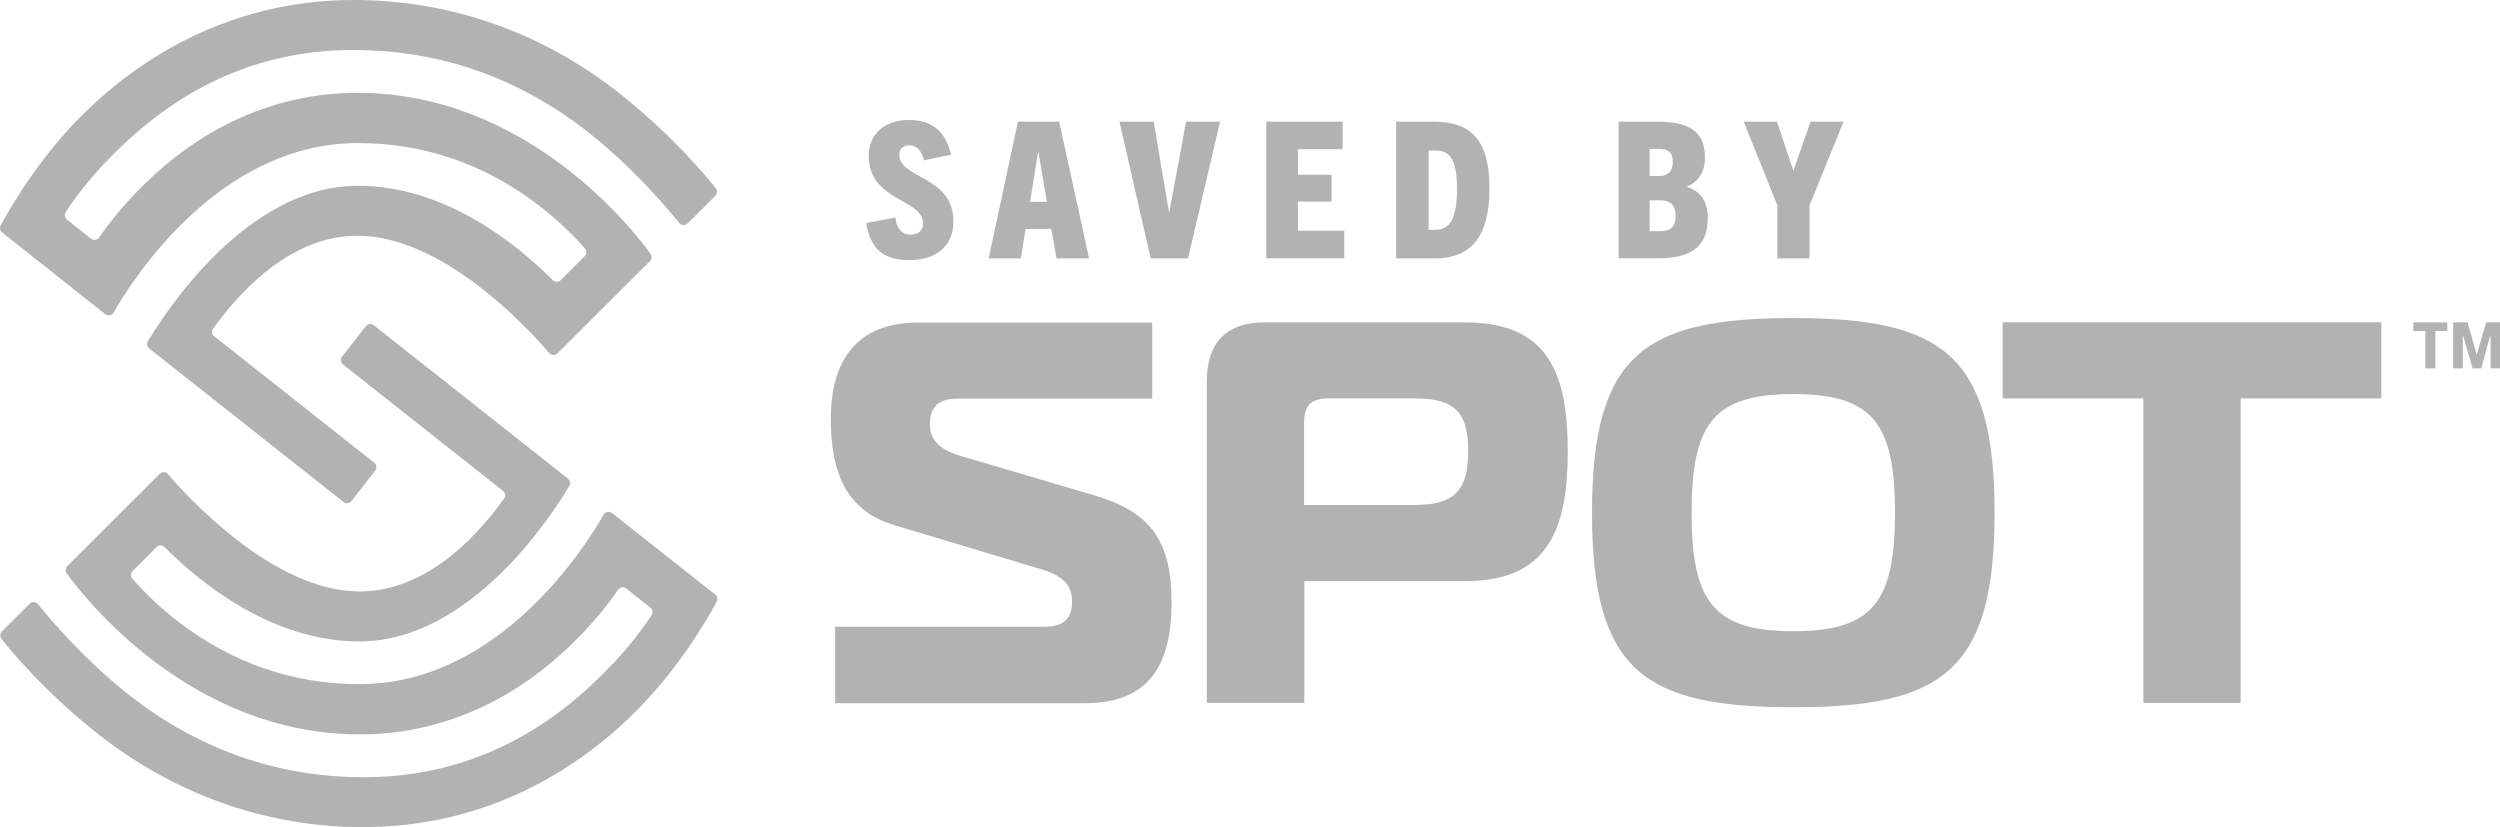 <svg width="136" height="45" viewBox="0 0 136 45" fill="none" xmlns="http://www.w3.org/2000/svg">
<g clip-path="url(#clip0_1168_383)">
<path d="M19.234 0C24.576 0 29.654 1.812 33.92 5.255C36.633 7.44 38.407 9.565 38.937 10.243C39.036 10.365 39.021 10.54 38.915 10.654L37.407 12.154C37.278 12.284 37.066 12.276 36.952 12.132C36.353 11.385 34.512 9.2 32.147 7.311C28.328 4.265 23.985 2.719 19.234 2.719C14.482 2.719 10.306 4.455 6.699 7.874C5.123 9.367 4.214 10.563 3.577 11.537C3.486 11.675 3.524 11.85 3.645 11.949L4.949 12.984C5.093 13.099 5.297 13.068 5.396 12.916C5.987 12.055 6.752 11.096 7.957 9.923C11.246 6.732 15.225 5.049 19.453 5.049C28.616 5.049 34.406 12.444 35.391 13.807C35.482 13.929 35.466 14.096 35.353 14.21L30.328 19.221C30.2 19.351 29.995 19.343 29.881 19.206C28.843 17.995 24.152 12.825 19.453 12.825C17.316 12.825 15.225 13.86 13.239 15.901C12.55 16.609 11.996 17.318 11.595 17.881C11.496 18.018 11.527 18.201 11.663 18.3L20.355 25.169C20.492 25.276 20.515 25.474 20.408 25.603L19.12 27.256C19.014 27.393 18.817 27.416 18.688 27.309L8.124 18.963C8.003 18.864 7.965 18.696 8.048 18.567C8.867 17.188 13.338 10.106 19.469 10.106C24.258 10.106 28.176 13.335 30.071 15.239C30.192 15.361 30.381 15.361 30.503 15.239L31.806 13.936C31.92 13.822 31.935 13.639 31.821 13.518C31.253 12.87 30.404 12.01 29.29 11.157C26.365 8.918 23.053 7.783 19.461 7.783C11.845 7.783 7.124 15.345 6.184 16.998C6.093 17.165 5.873 17.203 5.722 17.089L0.121 12.649C4.05275e-05 12.558 -0.03 12.398 0.038 12.261C0.485 11.431 2.16 8.461 4.767 5.971C8.844 2.064 13.853 0 19.234 0Z" fill="#B2B2B2"/>
<path d="M19.787 45C14.444 45 9.367 43.188 5.1 39.745C2.387 37.56 0.614 35.435 0.083 34.757C-0.015 34.635 -8.85515e-06 34.46 0.106 34.346L1.614 32.846C1.743 32.716 1.955 32.724 2.069 32.869C2.668 33.615 4.509 35.8 6.873 37.689C10.693 40.735 15.035 42.281 19.787 42.281C24.538 42.281 28.714 40.545 32.321 37.126C33.898 35.633 34.807 34.437 35.444 33.463C35.535 33.325 35.497 33.15 35.375 33.051L34.072 32.016C33.928 31.901 33.723 31.932 33.625 32.084C33.034 32.945 32.268 33.904 31.063 35.077C27.774 38.268 23.796 39.951 19.567 39.951C10.405 39.951 4.615 32.556 3.63 31.193C3.539 31.071 3.554 30.904 3.668 30.79L8.692 25.779C8.821 25.649 9.026 25.657 9.139 25.794C10.178 27.005 14.869 32.175 19.567 32.175C21.704 32.175 23.796 31.14 25.781 29.099C26.471 28.391 27.024 27.682 27.426 27.119C27.524 26.982 27.494 26.799 27.358 26.7L18.665 19.831C18.529 19.724 18.506 19.526 18.612 19.397L19.901 17.744C20.007 17.607 20.204 17.584 20.332 17.691L30.897 26.037C31.018 26.136 31.056 26.304 30.973 26.433C30.154 27.812 25.683 34.894 19.552 34.894C14.762 34.894 10.845 31.665 8.95 29.761C8.829 29.64 8.639 29.64 8.518 29.761L7.215 31.064C7.101 31.178 7.086 31.361 7.199 31.483C7.768 32.13 8.617 32.99 9.731 33.843C12.656 36.082 15.967 37.217 19.56 37.217C27.176 37.217 31.897 29.655 32.837 28.002C32.928 27.835 33.147 27.797 33.299 27.911L38.907 32.343C39.028 32.434 39.059 32.594 38.99 32.731C38.543 33.562 36.868 36.532 34.261 39.022C30.177 42.929 25.175 44.992 19.787 44.992V45Z" fill="#B2B2B2"/>
<path d="M50.267 8.72C50.146 8.263 49.918 7.905 49.471 7.905C49.13 7.905 48.918 8.103 48.918 8.415C48.918 9.733 51.866 9.557 51.866 12.04C51.866 13.388 50.926 14.15 49.471 14.15C48.016 14.15 47.357 13.518 47.122 12.132L48.713 11.835C48.782 12.413 49.024 12.764 49.547 12.764C49.926 12.764 50.214 12.566 50.214 12.162C50.214 10.784 47.258 10.974 47.258 8.476C47.258 7.319 48.092 6.526 49.441 6.526C50.79 6.526 51.464 7.242 51.737 8.415L50.259 8.727L50.267 8.72Z" fill="#B2B2B2"/>
<path d="M57.474 14.058L57.193 12.451H55.791L55.534 14.058H53.783L55.375 6.618H57.618L59.247 14.058H57.474ZM56.034 10.982H56.951L56.496 8.309H56.466L56.034 10.982Z" fill="#B2B2B2"/>
<path d="M62.597 14.058L60.899 6.618H62.763L63.59 11.537H63.612L64.522 6.618H66.371L64.628 14.058H62.604H62.597Z" fill="#B2B2B2"/>
<path d="M68.887 14.058V6.618H73.04V8.118H70.607V9.504H72.433V10.966H70.607V12.55H73.131V14.051H68.887V14.058Z" fill="#B2B2B2"/>
<path d="M75.95 14.058V6.618H78.003C80.004 6.618 81.027 7.593 81.027 10.235C81.027 12.627 80.224 14.058 78.041 14.058H75.957H75.95ZM78.125 12.497C78.935 12.497 79.261 11.751 79.261 10.273C79.261 8.644 78.852 8.194 78.117 8.194H77.715V12.505H78.125V12.497Z" fill="#B2B2B2"/>
<path d="M88.052 14.058V6.618H90.174C91.97 6.618 92.751 7.212 92.751 8.583C92.751 9.329 92.417 9.87 91.788 10.144V10.167C92.508 10.418 92.902 10.936 92.902 11.865C92.902 13.647 91.69 14.051 90.182 14.051H88.045L88.052 14.058ZM90.265 9.573C90.727 9.573 91 9.344 91 8.788C91 8.263 90.704 8.103 90.265 8.103H89.742V9.573H90.265ZM90.303 12.573C90.932 12.573 91.152 12.314 91.152 11.736C91.152 11.104 90.811 10.898 90.318 10.898H89.742V12.573H90.311H90.303Z" fill="#B2B2B2"/>
<path d="M96.691 14.058V11.18L94.857 6.618H96.669L97.548 9.261H97.57L98.495 6.618H100.291L98.434 11.18V14.058H96.691Z" fill="#B2B2B2"/>
<path d="M45.432 34.094H56.852C58.262 34.094 58.322 33.181 58.322 32.678C58.322 31.97 57.966 31.376 56.731 30.995L48.668 28.573C45.993 27.774 45.197 25.672 45.197 22.778C45.197 19.671 46.553 17.546 49.964 17.546H62.68V21.689H52.025C51.26 21.689 50.585 21.986 50.585 23.052C50.585 23.852 50.994 24.415 52.23 24.796L59.467 26.928C62.529 27.812 63.733 29.35 63.733 32.754C63.733 36.158 62.528 38.253 59.027 38.253H45.432V34.11V34.094Z" fill="#B2B2B2"/>
<path d="M65.651 38.237V20.729C65.651 18.513 66.856 17.538 68.773 17.538H79.724C84.286 17.538 85.286 20.41 85.286 24.545C85.286 28.68 84.286 31.612 79.724 31.612H70.956V38.237H65.658H65.651ZM76.98 27.469C79.186 27.469 79.868 26.608 79.868 24.545C79.868 22.481 79.193 21.674 76.98 21.674H72.327C71.297 21.674 70.94 22.032 70.94 23.067V27.477H76.973L76.98 27.469Z" fill="#B2B2B2"/>
<path d="M108.506 27.888C108.506 36.524 105.649 38.474 97.555 38.474C89.462 38.474 86.605 36.524 86.605 27.888C86.605 19.252 89.462 17.302 97.555 17.302C105.649 17.302 108.506 19.282 108.506 27.888ZM97.555 34.338C101.852 34.338 103.088 32.77 103.088 27.888C103.088 23.006 101.852 21.438 97.555 21.438C93.258 21.438 92.023 23.006 92.023 27.888C92.023 32.77 93.258 34.338 97.555 34.338Z" fill="#B2B2B2"/>
<path d="M116.6 38.237V21.674H108.945V17.531H129.543V21.674H121.889V38.237H116.592H116.6Z" fill="#B2B2B2"/>
<path d="M131.938 20.036V18.003H131.286V17.538H133.135V18.003H132.484V20.036H131.938ZM135.485 20.036V18.254H135.469L134.977 20.036H134.507L133.992 18.254H133.977V20.036H133.454V17.531H134.234L134.727 19.275H134.742L135.25 17.531H136.008V20.036H135.485Z" fill="#B2B2B2"/>
</g>
<defs>
<clipPath id="clip0_1168_383">
<rect width="136" height="45" fill="white"/>
</clipPath>
</defs>
</svg>
